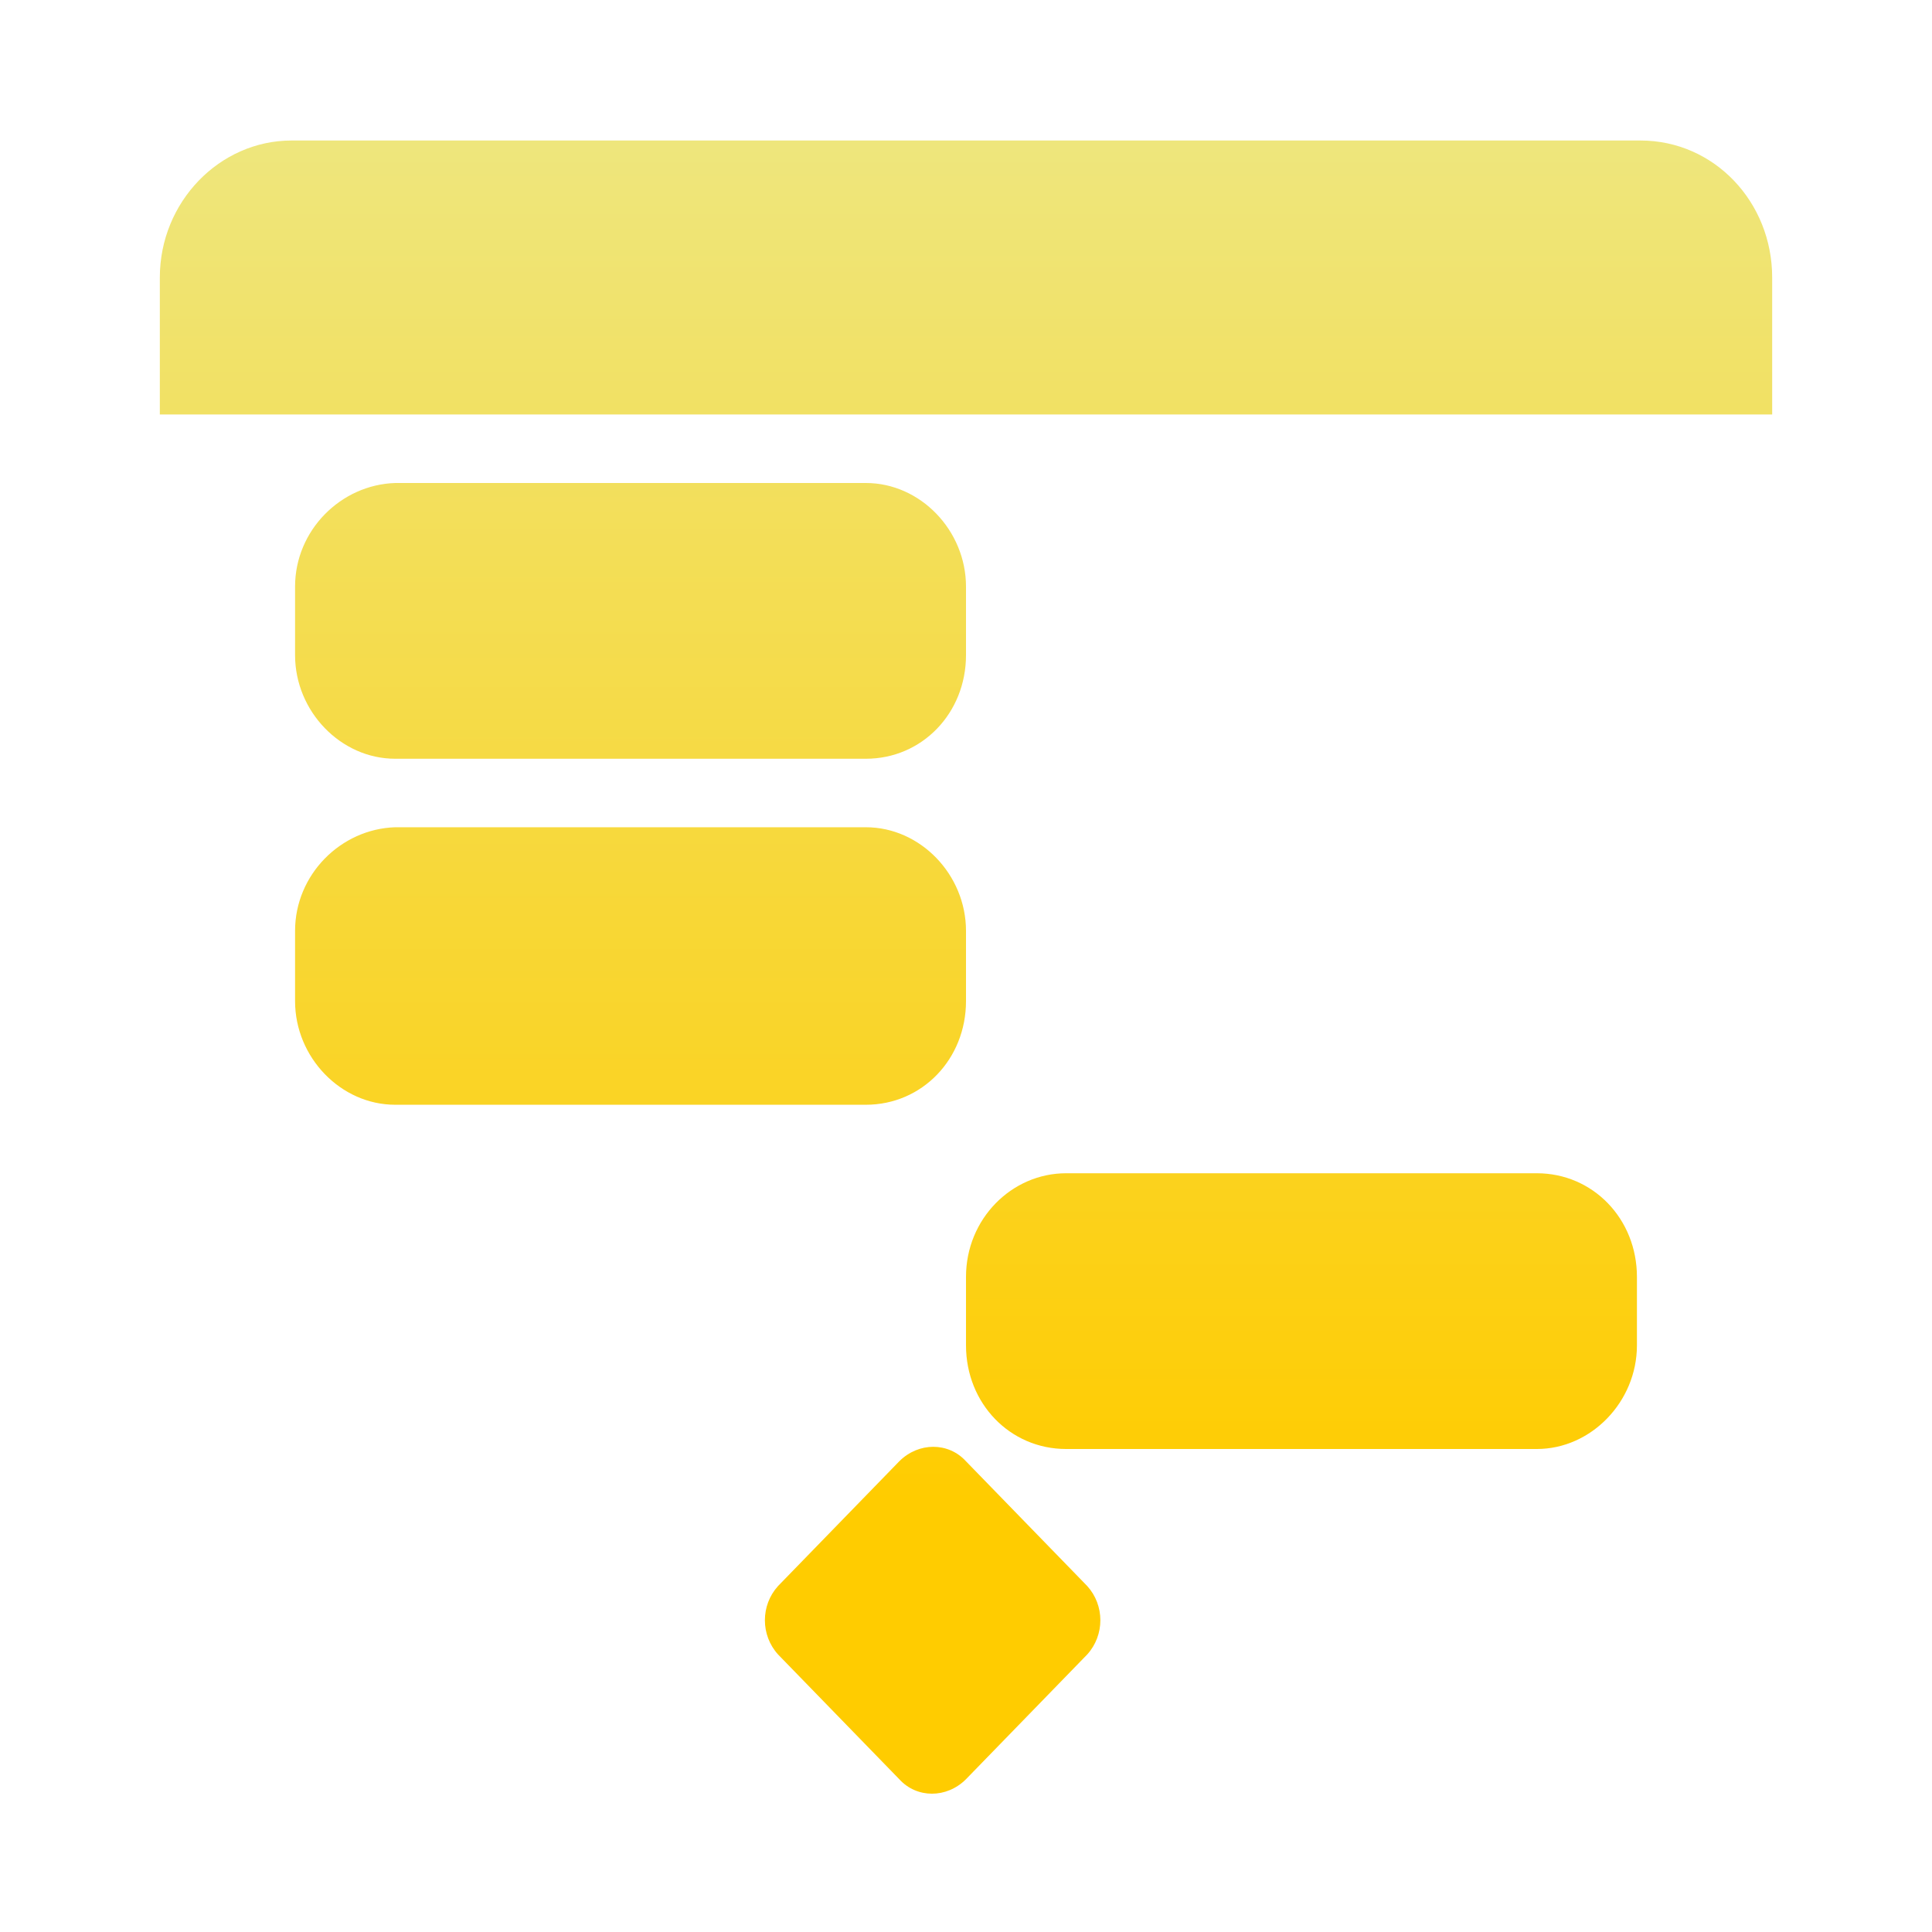 <?xml version="1.0" encoding="utf-8"?>
<!-- Generator: Adobe Illustrator 30.0.0, SVG Export Plug-In . SVG Version: 9.03 Build 0)  -->
<svg version="1.1" id="Layer_1" xmlns="http://www.w3.org/2000/svg" xmlns:xlink="http://www.w3.org/1999/xlink" x="0px" y="0px"
	 viewBox="0 0 110 110" style="enable-background:new 0 0 110 110;" xml:space="preserve">
<linearGradient id="_x3C_Group_x3E__00000123399482836739823110000015052539302642953898_" gradientUnits="userSpaceOnUse" x1="55" y1="-860.446" x2="55" y2="-768.727" gradientTransform="matrix(1 0 0 -1 0 -761)">
	<stop  offset="0.153" style="stop-color:#FFCC00"/>
	<stop  offset="1" style="stop-color:#EEE67D"/>
</linearGradient>
<path id="_x3C_Group_x3E_" style="fill:url(#_x3C_Group_x3E__00000123399482836739823110000015052539302642953898_);" d="
	M60.7,66.8H87.5c3.2,0,5.7,2.6,5.7,5.9v3.9
	c0,3.2-2.6,5.9-5.7,5.9H60.7C57.5,82.5,55,79.9,55,76.6v-3.9
	C55,69.4,57.6,66.8,60.7,66.8z M16.8,33.4v3.9
	c0,3.2,2.6,5.9,5.7,5.9h26.8C52.5,43.2,55,40.6,55,37.3v-3.9
	C55,30.2,52.4,27.5,49.3,27.5H22.5C19.4,27.6,16.8,30.2,16.8,33.4z
	 M16.8,53v4c0,3.2,2.6,5.9,5.7,5.9h26.8C52.5,62.9,55,60.3,55,57v-4
	c0-3.2-2.6-5.9-5.7-5.9H22.5C19.4,47.2,16.8,49.8,16.8,53z
	 M100.9,23.6v-7.8C100.9,11.5,97.6,8,93.4,8H16.6c-4.1,0-7.5,3.5-7.5,7.8
	v7.8H100.9z M55,83.2c-1-1.1-2.7-1.1-3.8,0l-6.9,7.1
	c-1,1.1-1,2.8,0,3.9l6.9,7.1c1,1.1,2.7,1.1,3.8,0l6.9-7.1
	c1-1.1,1-2.8,0-3.9L55,83.2z"/>
</svg>
